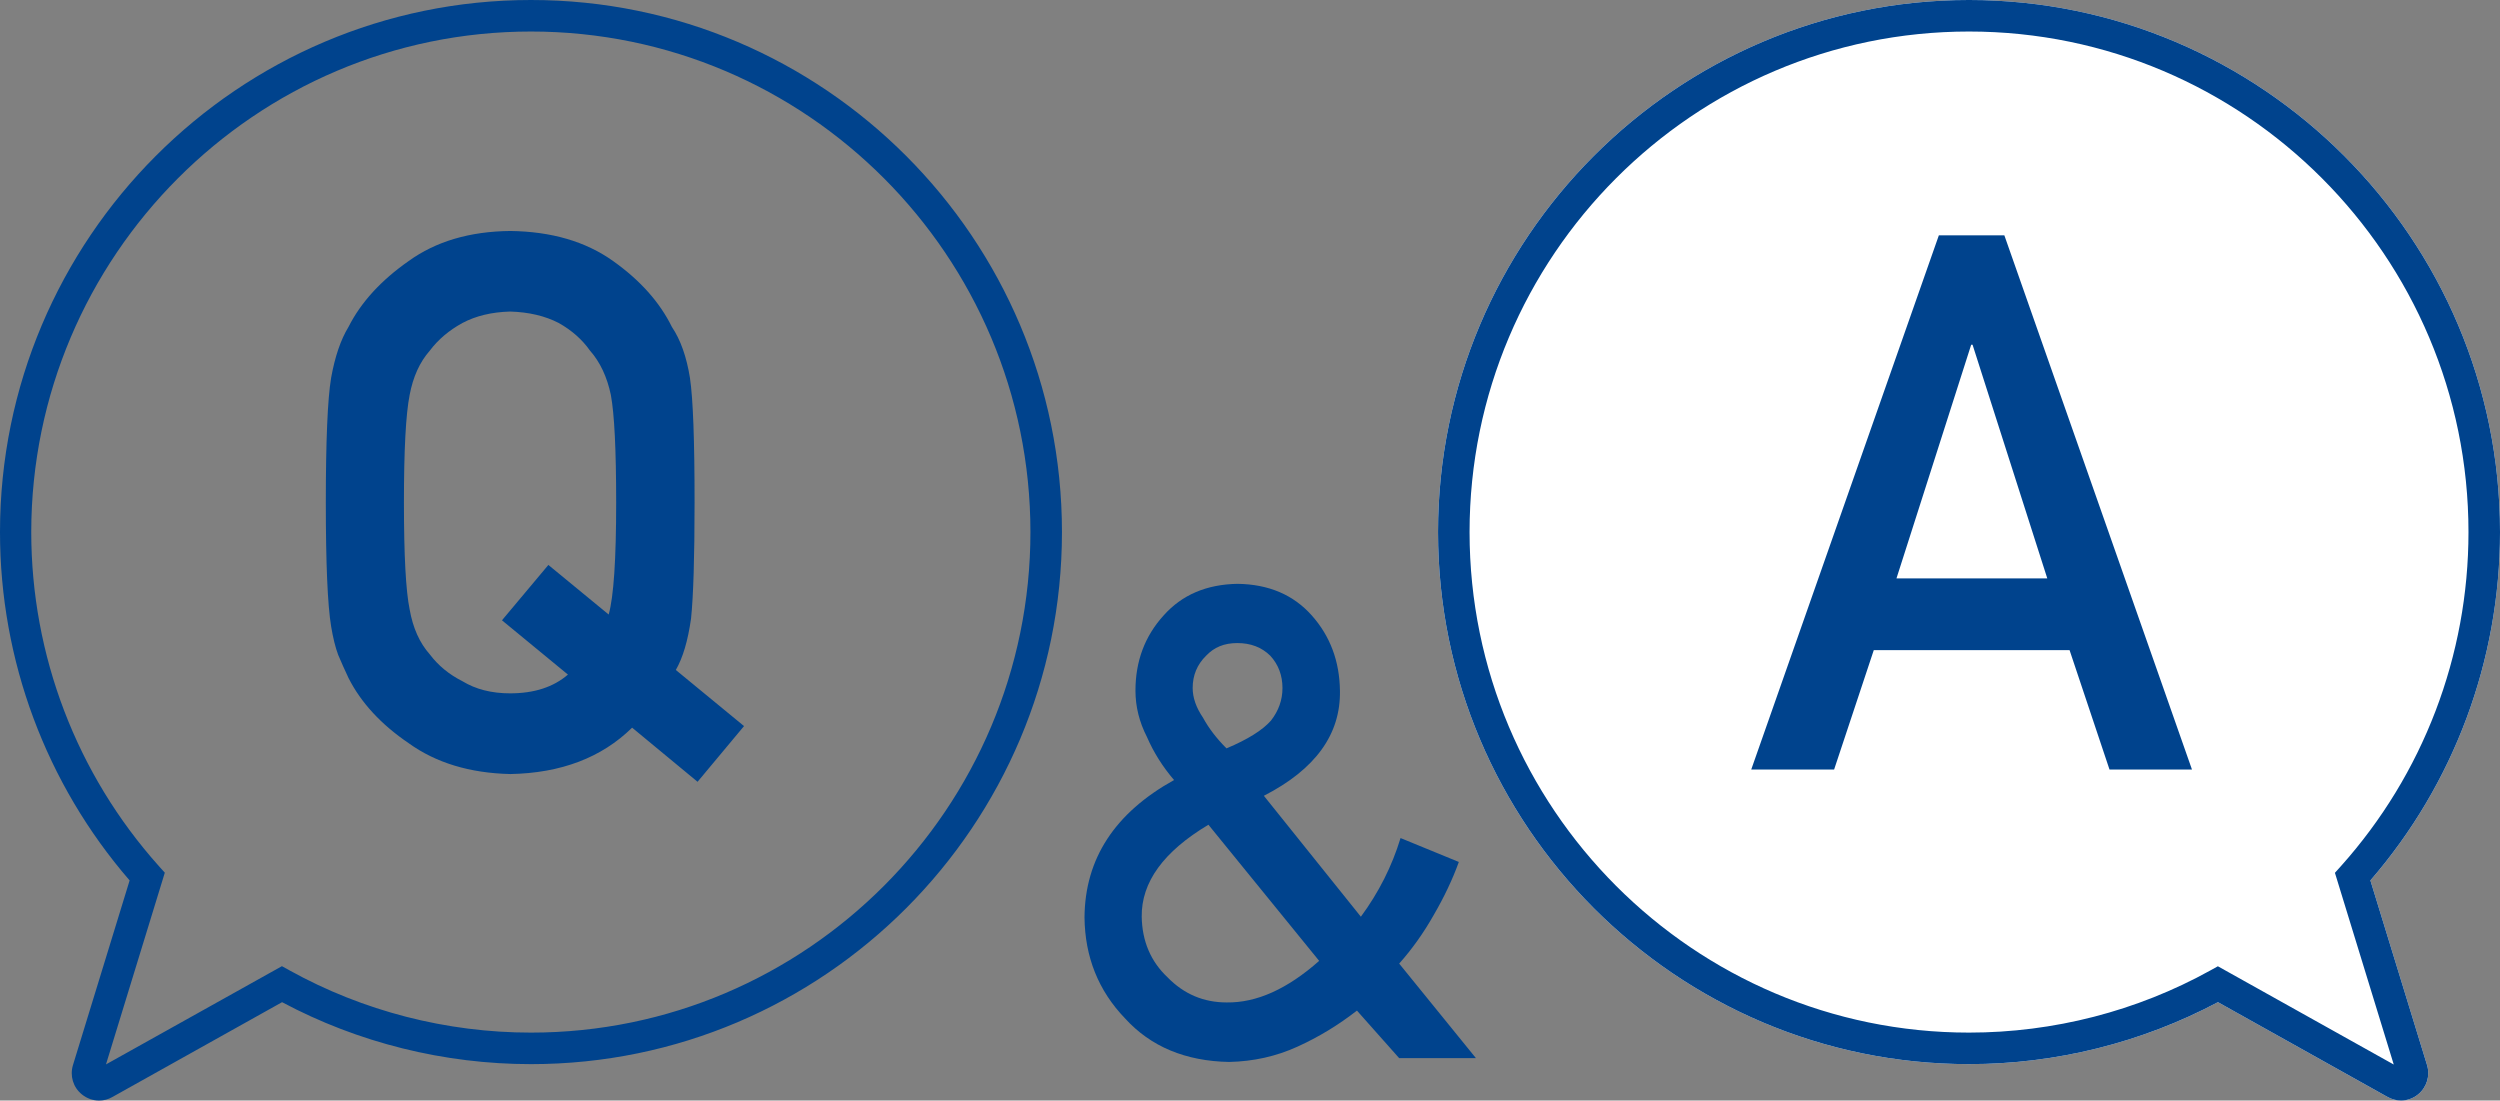 <?xml version="1.0" encoding="UTF-8"?>
<svg id="_レイヤー_1" data-name="レイヤー 1" xmlns="http://www.w3.org/2000/svg" width="184" height="81" viewBox="0 0 184 81">
  <rect x="0" y="0" width="184" height="81" fill="#808080" stroke="none"/>
  <defs>
    <style>
      .cls-1 {
        fill: #00438d;
      }

      .cls-1, .cls-2 {
        stroke-width: 0px;
      }

      .cls-2 {
        fill: #fff;
      }
    </style>
  </defs>
  <path class="cls-2" d="M174.46,64.8c6.16-7.12,9.54-16.2,9.54-25.64,0-21.59-17.53-39.16-39.08-39.16s-39.08,17.57-39.08,39.16,17.53,39.16,39.08,39.16c6.39,0,12.71-1.58,18.32-4.56l12.49,6.98c.31.17.65.26.98.26.45,0,.9-.15,1.26-.45.64-.52.9-1.37.66-2.16l-4.17-13.59Z"/>
  <g>
    <path class="cls-1" d="M39.08,0C17.53,0,0,17.57,0,39.16c0,9.44,3.38,18.52,9.54,25.64l-4.17,13.59c-.24.79.01,1.64.66,2.16.37.3.81.45,1.26.45.34,0,.67-.08.98-.26l12.49-6.98c5.61,2.99,11.93,4.56,18.32,4.56,21.55,0,39.08-17.57,39.08-39.16S60.63,0,39.08,0ZM39.08,76c-6.21,0-12.36-1.58-17.77-4.58l-.56-.31-12.95,7.23,4.33-14.11-.44-.49c-6.05-6.76-9.39-15.5-9.39-24.59C2.32,18.85,18.81,2.32,39.08,2.32s36.76,16.53,36.76,36.84-16.49,36.84-36.76,36.84Z"/>
    <path class="cls-1" d="M174.46,64.8c6.16-7.12,9.54-16.2,9.54-25.64,0-21.59-17.53-39.16-39.08-39.16s-39.08,17.57-39.08,39.16,17.53,39.16,39.08,39.16c6.39,0,12.71-1.58,18.32-4.56l12.49,6.98c.31.17.65.26.98.26.45,0,.9-.15,1.26-.45.64-.52.9-1.37.66-2.16l-4.17-13.59ZM163.25,71.11l-.56.31c-5.41,3-11.55,4.58-17.77,4.58-20.27,0-36.76-16.53-36.76-36.84S124.65,2.32,144.92,2.32s36.76,16.53,36.76,36.84c0,9.09-3.33,17.82-9.39,24.59l-.44.49,4.33,14.11-12.94-7.23Z"/>
    <path class="cls-1" d="M152.32,47.85h-14.41l-2.92,8.79h-6.1l13.81-39.32h4.82l13.81,39.32h-6.07l-2.94-8.79ZM150.68,42.57l-5.5-17.2h-.1l-5.5,17.2h11.1Z"/>
    <path class="cls-1" d="M99.87,74.38c-1.36,1.06-2.82,1.95-4.39,2.66-1.56.71-3.23,1.08-5.01,1.12-3.22-.06-5.78-1.13-7.67-3.21-1.96-2.04-2.95-4.52-2.98-7.43.03-4.32,2.23-7.69,6.59-10.11-.84-.98-1.5-2.03-1.99-3.16-.57-1.11-.85-2.25-.85-3.42,0-2.17.69-4.01,2.07-5.53,1.35-1.52,3.16-2.29,5.44-2.33,2.3.03,4.12.81,5.47,2.33,1.35,1.52,2.04,3.36,2.07,5.53.06,3.21-1.8,5.79-5.6,7.74l7.14,8.9c1.32-1.79,2.29-3.72,2.92-5.79l4.29,1.76c-.47,1.3-1.09,2.6-1.84,3.89-.75,1.33-1.6,2.52-2.55,3.59l5.65,6.96h-5.65l-3.1-3.49ZM88.94,60.7c-3.31,1.98-4.94,4.23-4.91,6.77.03,1.8.66,3.29,1.9,4.46,1.21,1.24,2.66,1.85,4.36,1.85,2.2.03,4.46-.99,6.8-3.06l-8.15-10.02ZM87.78,50.63c0,.71.25,1.44.76,2.19.43.79,1.01,1.54,1.73,2.26,1.55-.65,2.64-1.33,3.27-2.04.57-.73.85-1.53.85-2.4,0-.93-.3-1.73-.9-2.38-.63-.62-1.44-.93-2.42-.93s-1.71.31-2.3.93c-.66.65-.99,1.44-.99,2.38Z"/>
    <path class="cls-1" d="M46.52,53.56c-2.24,2.2-5.23,3.34-8.96,3.41-2.99-.07-5.48-.83-7.48-2.27-2.03-1.38-3.51-2.98-4.43-4.8-.28-.59-.53-1.16-.76-1.7-.21-.56-.38-1.26-.52-2.1-.26-1.58-.39-4.62-.39-9.12s.13-7.62.39-9.17c.28-1.55.7-2.8,1.28-3.75.92-1.82,2.4-3.43,4.43-4.85,2-1.44,4.49-2.18,7.48-2.21,3.02.04,5.54.77,7.56,2.21,2,1.42,3.44,3.04,4.33,4.85.64.95,1.08,2.2,1.33,3.75.23,1.55.34,4.6.34,9.17,0,4.08-.09,6.93-.26,8.55-.23,1.62-.6,2.88-1.12,3.78l5.02,4.13-3.42,4.1-4.8-3.97ZM36.94,45.66l3.42-4.08,4.44,3.65c.37-1.33.55-4.08.55-8.24,0-3.87-.13-6.51-.39-7.92-.28-1.33-.79-2.42-1.54-3.27-.57-.81-1.34-1.49-2.3-2.03-1.01-.52-2.2-.8-3.58-.84-1.36.04-2.52.32-3.5.84-.99.54-1.79,1.22-2.4,2.03-.75.85-1.24,1.94-1.49,3.27-.28,1.41-.42,4.04-.42,7.92s.14,6.5.42,7.86c.24,1.37.74,2.48,1.49,3.32.61.81,1.41,1.47,2.4,1.97.97.59,2.14.89,3.5.89,1.78,0,3.19-.46,4.26-1.38l-4.86-4Z"/>
  </g>
</svg>